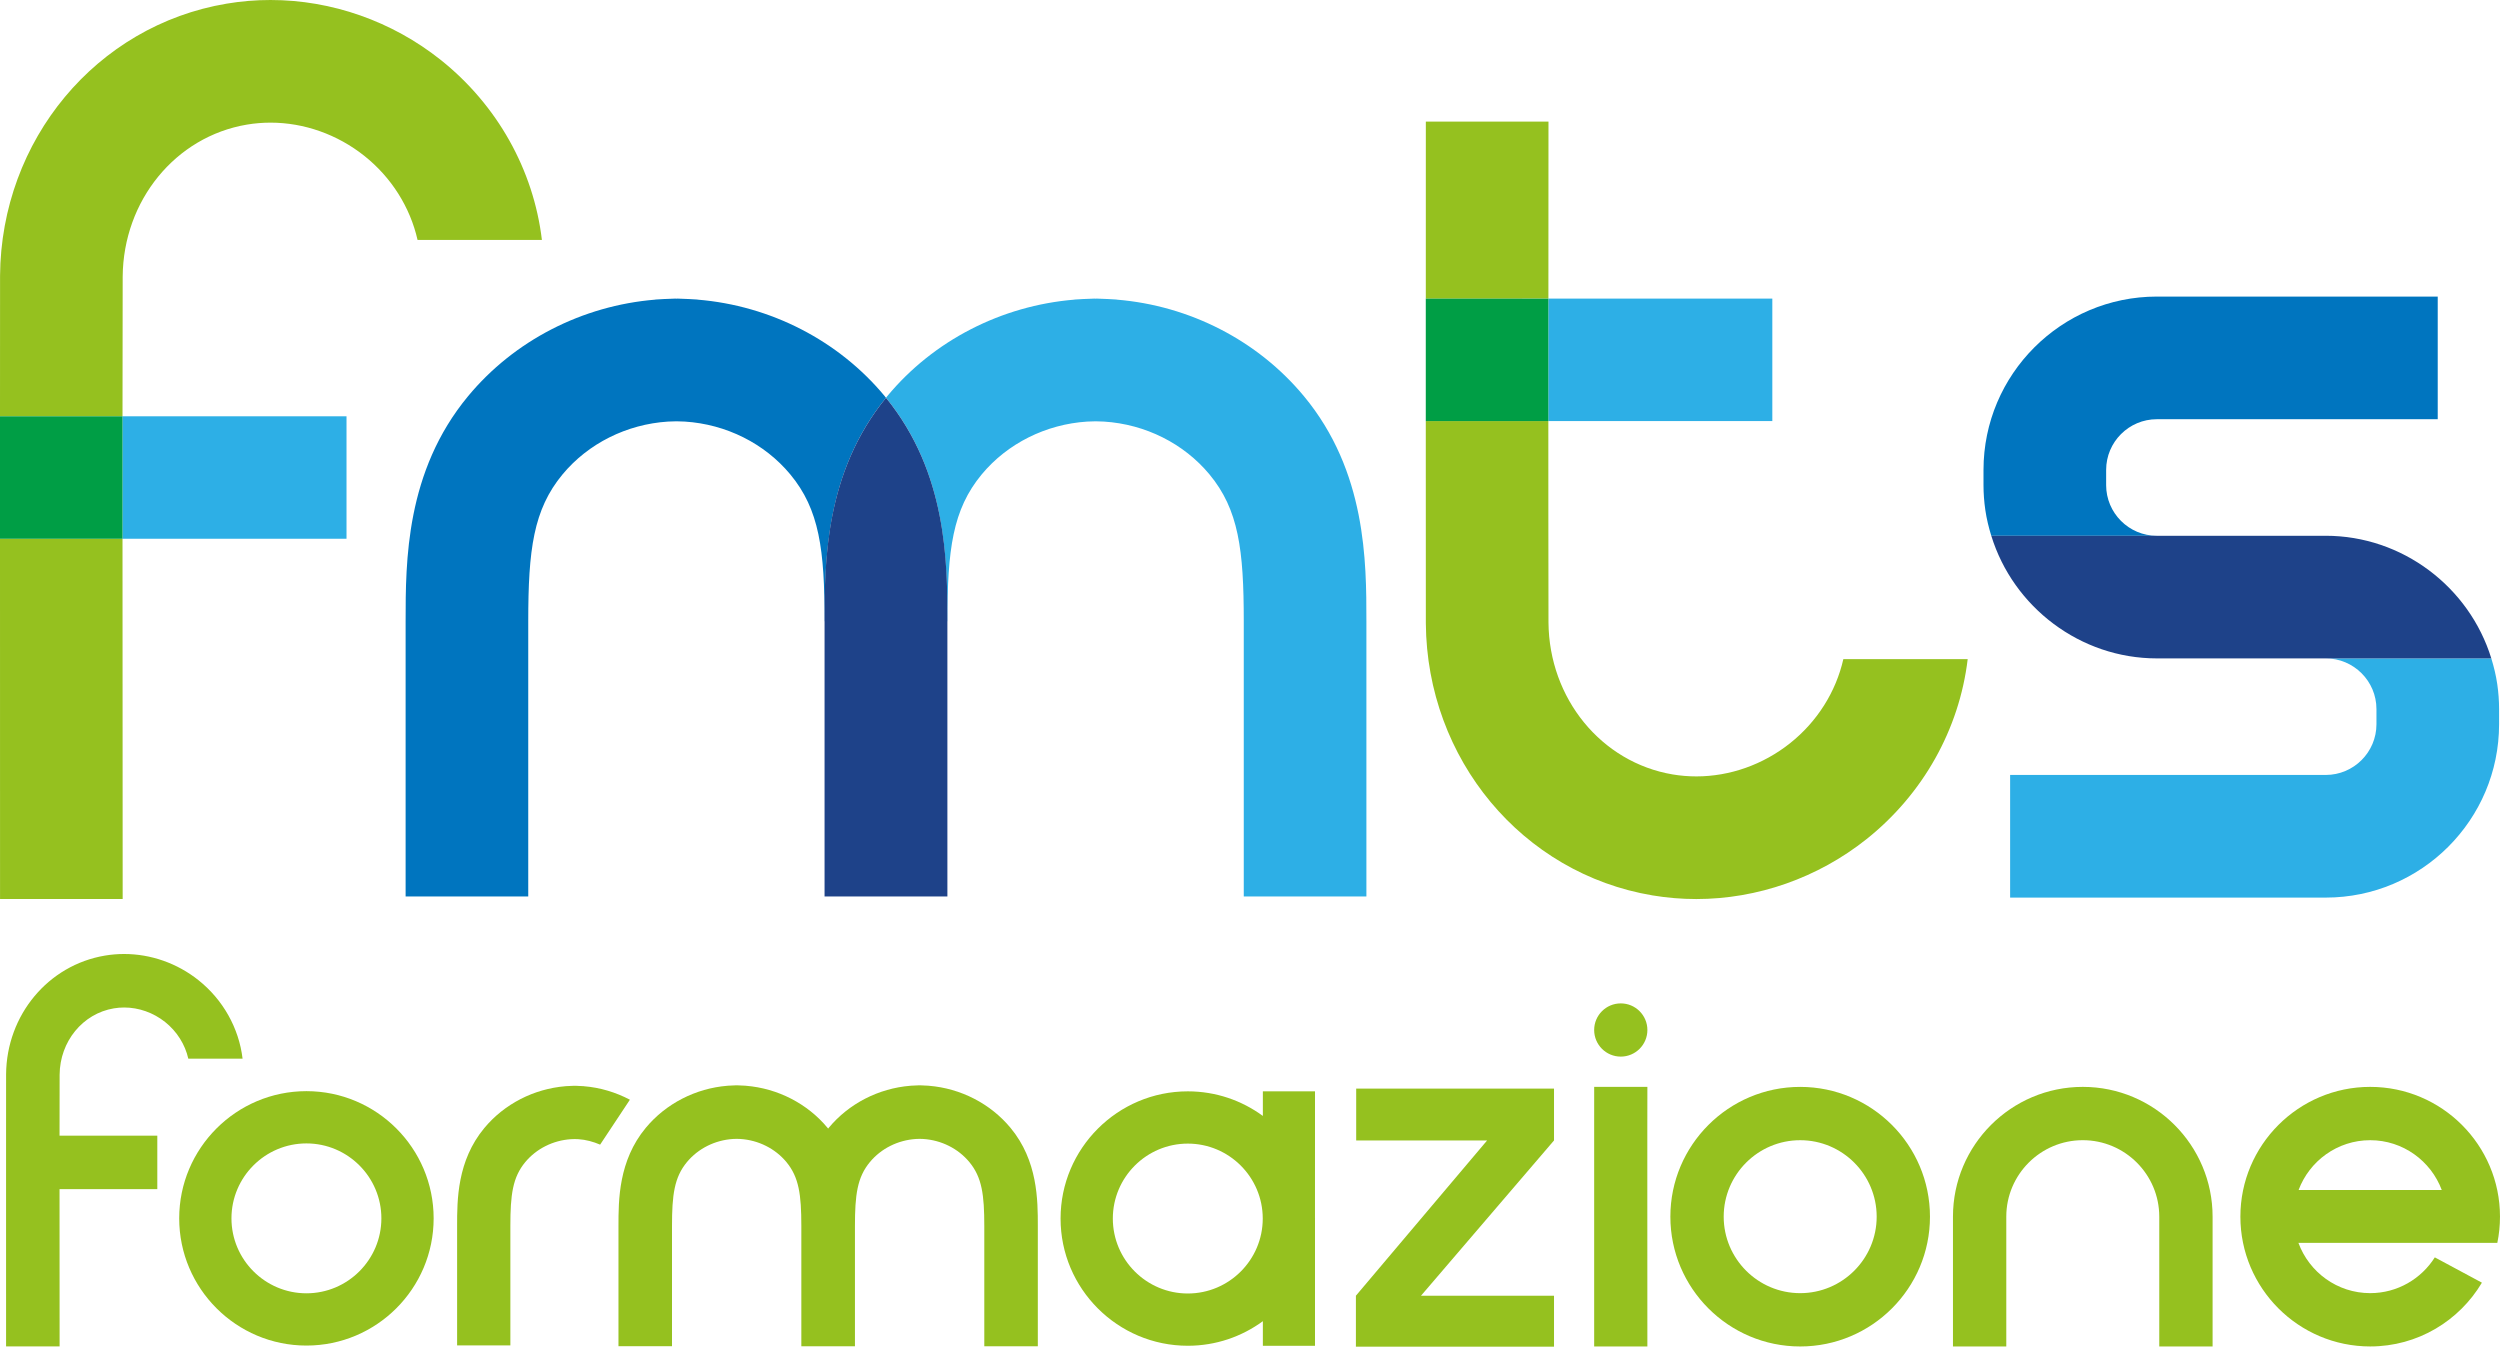 <svg xmlns="http://www.w3.org/2000/svg" id="Livello_1" width="183.031" height="98.595" viewBox="0 0 183.031 98.595"><g><path d="M60.383,45.484c0-4.335,.007-10.867,4.482-16.36-.034-.042-.063-.085-.098-.127-3.373-4.064-8.348-6.62-13.696-7.06v-.006c-.077-.006-1.111-.069-1.444-.069-.035,0-.07,.003-.105,.003-.035,0-.07-.003-.106-.003-.333,0-1.367,.063-1.444,.069v.006c-5.348,.44-10.324,2.996-13.696,7.06-4.58,5.52-4.58,12.123-4.58,16.492v20.141h8.978v-20.141c0-5.238,.376-8.184,2.512-10.759,1.878-2.262,4.692-3.67,7.719-3.865,.206-.013,.412-.017,.617-.02,.205,.002,.41,.007,.617,.02,3.027,.194,5.841,1.603,7.719,3.865,2.136,2.574,2.512,5.52,2.512,10.754h.014Z" style="fill:#0075bf;"></path><path d="M95.456,28.997c-3.373-4.064-8.348-6.62-13.696-7.06v-.006c-.077-.006-1.111-.069-1.444-.069-.035,0-.07,.003-.105,.003-.035,0-.07-.003-.106-.003-.333,0-1.367,.063-1.444,.069v.006c-5.348,.44-10.324,2.996-13.696,7.06-.035,.042-.064,.085-.098,.127,4.475,5.493,4.482,12.024,4.482,16.36h.014c0-5.235,.377-8.18,2.512-10.754,1.878-2.262,4.692-3.67,7.719-3.865,.206-.013,.412-.017,.617-.02,.205,.002,.41,.007,.617,.02,3.027,.194,5.841,1.603,7.719,3.865,2.137,2.575,2.512,5.521,2.512,10.759v20.141h8.978v-20.141c0-4.369,0-10.971-4.58-16.492Z" style="fill:#2dafe6;"></path><path d="M64.865,29.125c-4.476,5.495-4.497,12.029-4.497,16.364v20.141h8.993v-20.141c0-4.335-.02-10.87-4.496-16.364Z" style="fill:#1e4289;"></path><polygon points="8.969 30.478 8.969 39.443 8.969 39.443 25.369 39.443 25.369 30.478 8.969 30.478" style="fill:#2dafe6;"></polygon><path d="M.003,65.82H8.981l-.012-26.378H0c0,12.457,.003,26.378,.003,26.378Z" style="fill:#95c11f;"></path><path d="M32.258,4.38C28.707,1.555,24.284,0,19.804,0c-1.074,0-2.154,.089-3.209,.267C7.057,1.866,.079,10.244,.004,20.185c-.002,.306-.003,4.537-.004,10.307H0v-.014H8.969s.006-9.223,.013-10.224c.042-5.574,3.869-10.255,9.099-11.132,.568-.096,1.15-.143,1.73-.143,2.452,0,4.888,.863,6.859,2.429,1.987,1.58,3.36,3.768,3.9,6.158h9.104c-.612-5.134-3.274-9.891-7.415-13.185Z" style="fill:#95c11f;"></path><rect x="0" y="30.478" width="8.969" height="8.965" style="fill:#009e45;"></rect><path d="M113.368,8.901h-8.979s-.001,6.268-.002,12.965l8.975-.003,.006-12.962Z" style="fill:#95c11f;"></path><polygon points="129.756 30.828 129.756 21.863 113.361 21.863 113.358 30.828 113.358 30.828 129.756 30.828" style="fill:#2dafe6;"></polygon><path d="M134.956,48.254c-.54,2.39-1.912,4.578-3.9,6.158-1.97,1.567-4.406,2.43-6.859,2.43-.58,0-1.162-.048-1.73-.143-5.23-.878-9.057-5.559-9.099-11.132-.009-1.211-.011-14.739-.011-14.739h-8.972c0,7.518,0,14.276,.004,14.807,.075,9.942,7.053,18.319,16.592,19.919,1.055,.177,2.134,.267,3.209,.267,4.48,0,8.903-1.555,12.454-4.38,4.141-3.294,6.803-8.05,7.415-13.186h-9.104Z" style="fill:#95c11f;"></path><rect x="104.385" y="21.865" width="8.974" height="8.964" style="fill:#009e45;"></rect><path d="M173.986,51.916v1.107c0,2.048-1.666,3.713-3.713,3.713h-23.107v8.979h23.107c6.998,0,12.691-5.694,12.691-12.692v-1.107c0-.602-.045-1.218-.134-1.831-.094-.647-.248-1.272-.435-1.883h-12.122c2.047,0,3.713,1.665,3.713,3.713Z" style="fill:#2dafe6;"></path><path d="M154.196,35.512v-1.107c0-2.048,1.666-3.713,3.713-3.713h20.563v-8.979h-20.563c-6.998,0-12.692,5.694-12.692,12.692v1.107c0,.602,.045,1.218,.134,1.831,.094,.647,.248,1.272,.435,1.883h12.122c-2.047,0-3.713-1.665-3.713-3.713Z" style="fill:#0075bf;"></path><path d="M170.273,39.225h-24.486c1.611,5.229,6.516,8.978,12.122,8.978h24.486c-1.611-5.229-6.515-8.978-12.122-8.978Z" style="fill:#1e4289;"></path></g><g><path d="M68.003,79.491v-.002c-.034-.002-.485-.03-.63-.03-.015,0-.031,.001-.046,.001-.015,0-.031-.001-.046-.001-.145,0-.597,.028-.63,.03v.002c-2.334,.192-4.506,1.308-5.978,3.081-.015,.018-.028,.037-.043,.056,.038,.046,.07,.093,.106,.14-.036-.046-.068-.094-.106-.14-.038,.046-.07,.093-.106,.14,.036-.046,.068-.094,.106-.14-.015-.018-.028-.037-.043-.056-1.472-1.774-3.644-2.889-5.978-3.081v-.002c-.034-.002-.485-.03-.63-.03-.015,0-.031,.001-.046,.001-.015,0-.031-.001-.046-.001-.145,0-.597,.028-.63,.03v.002c-2.334,.192-4.506,1.308-5.978,3.081-1.999,2.409-1.999,5.291-1.999,7.198v8.791h3.919v-8.791c0-2.286,.164-3.572,1.097-4.696,.82-.987,2.048-1.602,3.369-1.687,.09-.006,.18-.008,.269-.009,.089,.001,.179,.003,.269,.009,1.321,.085,2.549,.7,3.369,1.687,.927,1.118,1.094,2.398,1.096,4.661v8.826h3.925v-8.793h0c0-2.285,.164-3.57,1.097-4.694,.82-.987,2.048-1.602,3.369-1.687,.09-.006,.18-.008,.269-.009,.089,.001,.179,.003,.269,.009,1.321,.085,2.549,.7,3.369,1.687,.933,1.124,1.097,2.41,1.097,4.696v8.791h3.919v-8.791c0-1.907,0-4.788-1.999-7.198-1.472-1.774-3.644-2.889-5.978-3.081Z" style="fill:#95c11f;"></path><path d="M17.76,77.511c-.267-2.241-1.429-4.317-3.236-5.755-1.55-1.233-3.481-1.912-5.436-1.912-.469,0-.94,.039-1.4,.116-4.163,.698-7.209,4.355-7.242,8.693-.001,.134-.001,1.98-.002,4.499h0v3.907h0c0,5.437,.001,11.513,.001,11.513h3.919l-.005-11.513h7.158v-3.913H4.359s.002-4.026,.006-4.463c.018-2.433,1.689-4.476,3.971-4.859,.248-.042,.502-.063,.755-.063,1.07,0,2.133,.377,2.994,1.06,.867,.69,1.466,1.645,1.702,2.688h3.974Z" style="fill:#95c11f;"></path><path d="M13.12,89.199c0-5.137,4.179-9.313,9.315-9.313s9.313,4.177,9.313,9.313c0,5.137-4.177,9.313-9.313,9.313-5.137,0-9.315-4.177-9.315-9.313Zm3.826,0c0,3.025,2.463,5.487,5.489,5.487,3.025,0,5.487-2.463,5.487-5.487,0-3.025-2.463-5.487-5.487-5.487-3.027,0-5.489,2.463-5.489,5.487Z" style="fill:#95c11f;"></path><path d="M96.275,89.213c0-.022-.002-.044-.002-.066,0-4.639,.002-9.247,.002-9.247h-3.818v1.8c-1.542-1.13-3.441-1.8-5.495-1.8-5.137,0-9.315,4.177-9.315,9.313s4.179,9.313,9.315,9.313c2.054,0,3.953-.669,5.495-1.799,0,1.008,0,1.674,0,1.8h3.817c-.001-.557,0-4.897,0-9.247,0-.022,.002-.044,.002-.067Zm-9.313,5.487c-3.027,0-5.489-2.463-5.489-5.487s2.463-5.487,5.489-5.487,5.487,2.463,5.487,5.487-2.463,5.487-5.487,5.487Z" style="fill:#95c11f;"></path><path d="M42.749,79.524v-.002c-.034-.002-.482-.03-.627-.03h-.046c-.015,.001-.03,0-.046,0-.145,0-.594,.027-.627,.03v.002c-2.322,.191-4.483,1.301-5.948,3.066-1.989,2.397-1.989,5.265-1.989,7.162v8.746h3.899v-8.746c0-2.275,.163-3.554,1.091-4.672,.816-.982,2.038-1.594,3.352-1.678,.09-.006,.179-.008,.268-.009,.089,.001,.178,.003,.268,.009,.558,.036,1.092,.185,1.593,.399l2.179-3.288c-1.033-.545-2.176-.891-3.366-.988Z" style="fill:#95c11f;"></path><path d="M120.608,98.579c-.003-1.18-.004-12.068-.004-12.068v-3.809h0l.005-3.128h-3.895s-.001,.853-.001,3.128v3.809c0,1.717,0,11.343,0,12.068h3.895Z" style="fill:#95c11f;"></path><path d="M122.292,89.076c0-5.241,4.263-9.502,9.504-9.502,5.241,0,9.502,4.262,9.502,9.502,0,5.241-4.262,9.502-9.502,9.502s-9.504-4.262-9.504-9.502Zm3.904,0c0,3.086,2.513,5.599,5.601,5.599,3.086,0,5.599-2.513,5.599-5.599,0-3.086-2.513-5.599-5.599-5.599-3.088,0-5.601,2.513-5.601,5.599Z" style="fill:#95c11f;"></path><circle cx="118.661" cy="75.409" r="1.948" style="fill:#95c11f;"></circle><path d="M152.485,79.573c-5.241,0-9.504,4.262-9.504,9.502v9.502h3.904v-9.502c0-3.086,2.513-5.599,5.601-5.599s5.599,2.513,5.599,5.599v9.502h3.904v-9.502c0-5.241-4.262-9.502-9.502-9.502Z" style="fill:#95c11f;"></path><path d="M173.528,79.573c-5.241,0-9.504,4.262-9.504,9.502s4.263,9.502,9.504,9.502c3.477,0,6.521-1.877,8.178-4.669l-3.447-1.853c-.993,1.57-2.74,2.619-4.731,2.619-2.413,0-4.469-1.538-5.255-3.681h14.562c.128-.619,.195-1.261,.195-1.918,0-5.241-4.262-9.502-9.502-9.502Zm0,3.904c2.399,0,4.445,1.521,5.24,3.647h-10.483c.795-2.126,2.842-3.647,5.242-3.647Z" style="fill:#95c11f;"></path><polygon points="113.773 79.697 99.29 79.697 99.29 83.495 108.875 83.495 99.269 94.862 99.269 98.595 113.773 98.595 113.773 94.862 104.035 94.862 113.773 83.495 113.773 79.697" style="fill:#95c11f;"></polygon></g></svg>